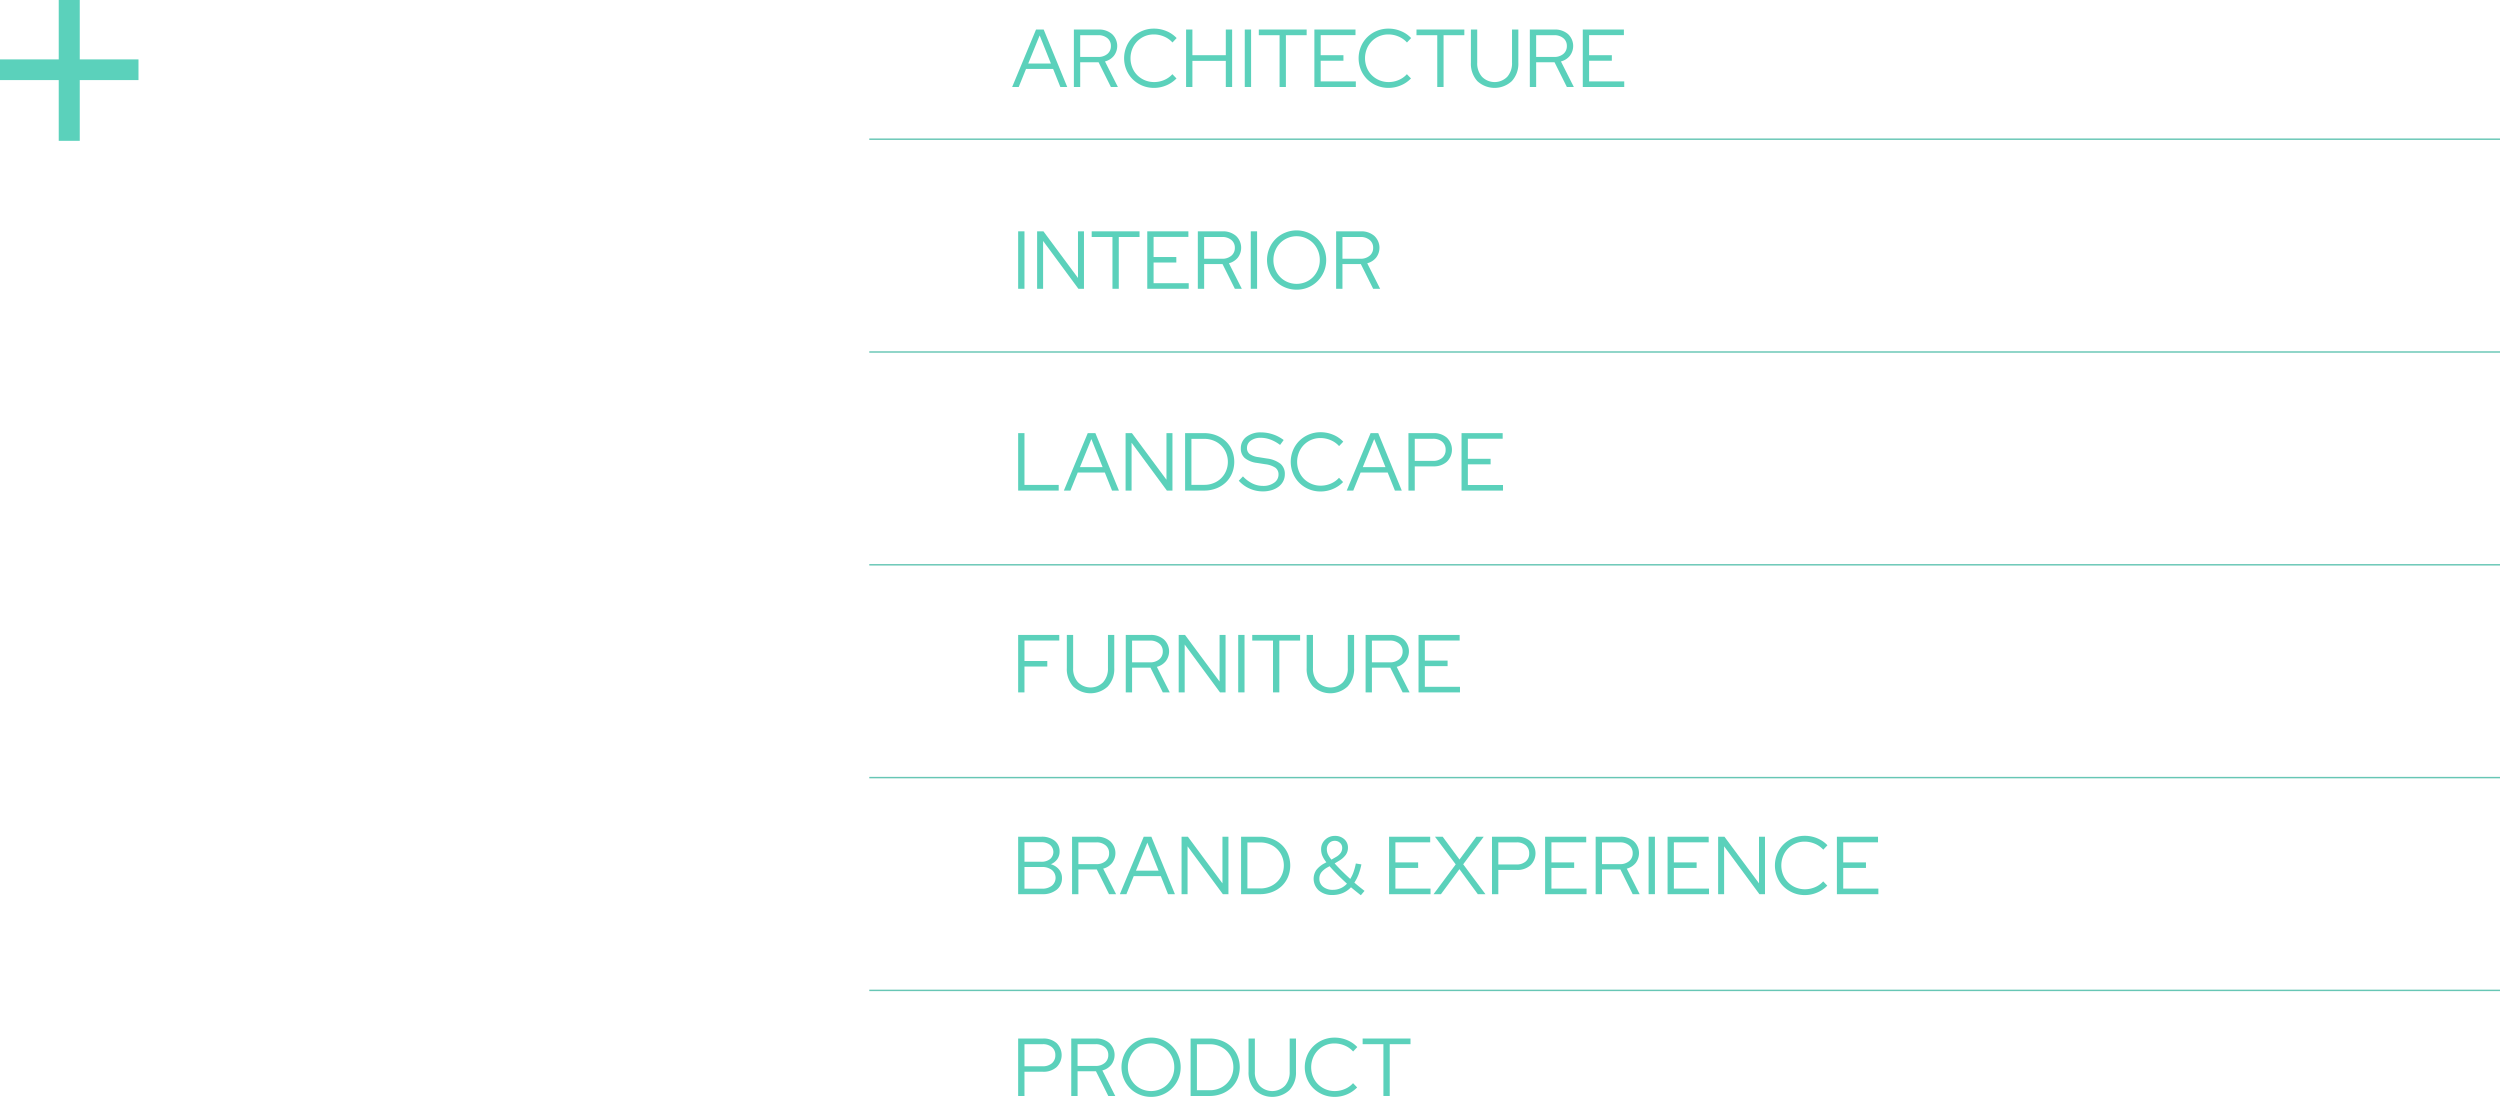 <svg id="Layer_1" data-name="Layer 1" xmlns="http://www.w3.org/2000/svg" viewBox="0 0 860.816 377.685">
  <g>
    <path d="M379.173,79.972l8.224-19.784H390.026l8.111,19.784h-2.374l-2.487-6.218h-9.327l-2.516,6.218Zm5.539-8.083h7.801l-3.872-9.666Z" transform="translate(-30.661 -50.021)" fill="#5bd1bb"></path>
    <path d="M400.426,79.972V60.189h8.479a6.794,6.794,0,0,1,4.663,1.568,5.583,5.583,0,0,1,.636,7.476,5.847,5.847,0,0,1-3.066,1.95l4.438,8.79H413.173l-4.24-8.507h-6.331v8.507Zm8.337-17.834h-6.161v7.49h6.161a4.764,4.764,0,0,0,3.194-1.032,3.401,3.401,0,0,0,1.215-2.727,3.36,3.36,0,0,0-1.215-2.713A4.812,4.812,0,0,0,408.764,62.138Z" transform="translate(-30.661 -50.021)" fill="#5bd1bb"></path>
    <path d="M428.039,78.277a8.745,8.745,0,0,0,3.505-.721,7.853,7.853,0,0,0,2.798-1.993l1.413,1.47a10.459,10.459,0,0,1-3.505,2.388,10.83,10.83,0,0,1-4.268.862,10.324,10.324,0,0,1-7.292-2.954,9.934,9.934,0,0,1-2.176-3.25,10.499,10.499,0,0,1,0-7.999,9.939,9.939,0,0,1,2.176-3.25,10.324,10.324,0,0,1,7.292-2.954,11.084,11.084,0,0,1,4.339.862,10.162,10.162,0,0,1,3.49,2.388l-1.441,1.526a8.026,8.026,0,0,0-2.869-2.035,8.828,8.828,0,0,0-3.519-.735,7.884,7.884,0,0,0-7.433,4.96,8.735,8.735,0,0,0,0,6.472,7.838,7.838,0,0,0,1.71,2.6,8.113,8.113,0,0,0,5.78,2.36Z" transform="translate(-30.661 -50.021)" fill="#5bd1bb"></path>
    <path d="M439.061,79.972V60.189H441.237V69.035h11.503V60.189h2.177V79.972h-2.177V70.985H441.237v8.988Z" transform="translate(-30.661 -50.021)" fill="#5bd1bb"></path>
    <path d="M459.268,79.972V60.189h2.178V79.972Z" transform="translate(-30.661 -50.021)" fill="#5bd1bb"></path>
    <path d="M464.101,62.138V60.189h16.478v1.95h-7.15v17.834H471.252v-17.834Z" transform="translate(-30.661 -50.021)" fill="#5bd1bb"></path>
    <path d="M483.235,79.972V60.189h14.16v1.922h-11.983V69.035h7.829v1.894h-7.829V78.051h12.097v1.922Z" transform="translate(-30.661 -50.021)" fill="#5bd1bb"></path>
    <path d="M508.785,78.277a8.745,8.745,0,0,0,3.505-.721,7.853,7.853,0,0,0,2.798-1.993l1.413,1.47a10.479,10.479,0,0,1-3.505,2.388,10.83,10.83,0,0,1-4.268.862,10.324,10.324,0,0,1-7.292-2.954,9.95,9.95,0,0,1-2.176-3.25,10.493,10.493,0,0,1,0-7.999,9.955,9.955,0,0,1,2.176-3.25,10.324,10.324,0,0,1,7.292-2.954,11.08,11.08,0,0,1,4.338.862,10.157,10.157,0,0,1,3.491,2.388l-1.441,1.526a8.043,8.043,0,0,0-2.869-2.035,8.828,8.828,0,0,0-3.519-.735,7.882,7.882,0,0,0-7.433,4.96,8.728,8.728,0,0,0,0,6.472,7.836,7.836,0,0,0,1.709,2.6,8.115,8.115,0,0,0,5.78,2.36Z" transform="translate(-30.661 -50.021)" fill="#5bd1bb"></path>
    <path d="M518.393,62.138V60.189h16.478v1.95h-7.15v17.834H525.544v-17.834Z" transform="translate(-30.661 -50.021)" fill="#5bd1bb"></path>
    <path d="M553.467,71.607a8.846,8.846,0,0,1-2.219,6.317,8.715,8.715,0,0,1-11.912.014,8.869,8.869,0,0,1-2.205-6.331v-11.418h2.177v11.418a6.976,6.976,0,0,0,1.639,4.847,6.108,6.108,0,0,0,8.705,0,6.976,6.976,0,0,0,1.64-4.847v-11.418h2.176Z" transform="translate(-30.661 -50.021)" fill="#5bd1bb"></path>
    <path d="M557.423,79.972V60.189H565.903a6.793,6.793,0,0,1,4.663,1.568,5.584,5.584,0,0,1,.636,7.476,5.847,5.847,0,0,1-3.066,1.95l4.438,8.79h-2.402l-4.239-8.507h-6.331v8.507Zm8.338-17.834h-6.161v7.49h6.161a4.762,4.762,0,0,0,3.193-1.032,3.399,3.399,0,0,0,1.216-2.727,3.359,3.359,0,0,0-1.216-2.713A4.809,4.809,0,0,0,565.761,62.138Z" transform="translate(-30.661 -50.021)" fill="#5bd1bb"></path>
    <path d="M575.653,79.972V60.189h14.16v1.922h-11.983V69.035h7.829v1.894h-7.829V78.051h12.097v1.922Z" transform="translate(-30.661 -50.021)" fill="#5bd1bb"></path>
  </g>
  <g>
    <path d="M381.237,149.457V129.673h2.176v19.784Z" transform="translate(-30.661 -50.021)" fill="#5bd1bb"></path>
    <path d="M387.765,129.673h2.176L401.84,145.726V129.673h2.063v19.784h-1.922l-12.153-16.477v16.477h-2.063Z" transform="translate(-30.661 -50.021)" fill="#5bd1bb"></path>
    <path d="M406.56,131.623v-1.95h16.477v1.95h-7.15v17.834H413.71v-17.834Z" transform="translate(-30.661 -50.021)" fill="#5bd1bb"></path>
    <path d="M425.694,149.457V129.673h14.159V131.595h-11.983v6.924h7.829v1.894h-7.829V147.535h12.097v1.922Z" transform="translate(-30.661 -50.021)" fill="#5bd1bb"></path>
    <path d="M443.103,149.457V129.673h8.479a6.795,6.795,0,0,1,4.663,1.568,5.584,5.584,0,0,1,.636,7.476,5.847,5.847,0,0,1-3.066,1.95l4.438,8.79h-2.402L451.61,140.95h-6.33v8.507Zm8.338-17.834h-6.161v7.49h6.161a4.764,4.764,0,0,0,3.193-1.032,3.399,3.399,0,0,0,1.216-2.727,3.359,3.359,0,0,0-1.216-2.713A4.811,4.811,0,0,0,451.441,131.623Z" transform="translate(-30.661 -50.021)" fill="#5bd1bb"></path>
    <path d="M461.333,149.457V129.673h2.177v19.784Z" transform="translate(-30.661 -50.021)" fill="#5bd1bb"></path>
    <path d="M487.306,139.565a10.223,10.223,0,0,1-.791,4,10.1,10.1,0,0,1-9.384,6.204,10.203,10.203,0,0,1-3.999-.791,9.904,9.904,0,0,1-5.412-5.412,10.493,10.493,0,0,1,0-7.999,9.904,9.904,0,0,1,5.412-5.412,10.285,10.285,0,0,1,11.221,2.162,10.091,10.091,0,0,1,2.162,3.25A10.222,10.222,0,0,1,487.306,139.565Zm-2.204,0a8.435,8.435,0,0,0-.622-3.236,8.11,8.11,0,0,0-1.682-2.6,7.988,7.988,0,0,0-11.361,0,8.077,8.077,0,0,0-1.682,2.6,8.417,8.417,0,0,0-.622,3.236,8.37,8.37,0,0,0,2.304,5.822,7.708,7.708,0,0,0,2.529,1.738,8.128,8.128,0,0,0,6.303,0,7.729,7.729,0,0,0,2.529-1.738,8.37,8.37,0,0,0,2.304-5.822Z" transform="translate(-30.661 -50.021)" fill="#5bd1bb"></path>
    <path d="M490.725,149.457V129.673h8.479a6.793,6.793,0,0,1,4.663,1.568,5.584,5.584,0,0,1,.636,7.476,5.847,5.847,0,0,1-3.066,1.95l4.438,8.79h-2.402l-4.239-8.507H492.902v8.507Zm8.338-17.834H492.902v7.49h6.161a4.762,4.762,0,0,0,3.193-1.032,3.399,3.399,0,0,0,1.216-2.727,3.359,3.359,0,0,0-1.216-2.713A4.809,4.809,0,0,0,499.063,131.623Z" transform="translate(-30.661 -50.021)" fill="#5bd1bb"></path>
  </g>
  <g>
    <path d="M381.237,218.942v-19.783h2.176v17.833h11.786v1.95Z" transform="translate(-30.661 -50.021)" fill="#5bd1bb"></path>
    <path d="M396.979,218.942l8.224-19.783h2.628l8.111,19.783h-2.374l-2.487-6.218H401.755l-2.516,6.218Zm5.539-8.083h7.801l-3.872-9.666Z" transform="translate(-30.661 -50.021)" fill="#5bd1bb"></path>
    <path d="M418.232,199.159h2.176l11.898,16.053V199.159h2.063v19.783h-1.922l-12.153-16.478v16.478h-2.063Z" transform="translate(-30.661 -50.021)" fill="#5bd1bb"></path>
    <path d="M438.722,218.942v-19.783h6.528a11.347,11.347,0,0,1,4.154.748,10.191,10.191,0,0,1,3.308,2.049,9.167,9.167,0,0,1,2.162,3.123,10.545,10.545,0,0,1,0,7.942,9.247,9.247,0,0,1-2.148,3.123,9.987,9.987,0,0,1-3.293,2.049,11.408,11.408,0,0,1-4.183.749Zm6.642-17.806h-4.466v15.827h4.466a8.409,8.409,0,0,0,3.193-.607,7.63,7.63,0,0,0,4.268-4.183,8.151,8.151,0,0,0,0-6.246,7.622,7.622,0,0,0-4.268-4.183A8.41,8.41,0,0,0,445.364,201.136Z" transform="translate(-30.661 -50.021)" fill="#5bd1bb"></path>
    <path d="M457.206,215.55l1.441-1.498a11.173,11.173,0,0,0,3.265,2.445,8.363,8.363,0,0,0,3.66.833,6.274,6.274,0,0,0,3.815-1.102,3.347,3.347,0,0,0,1.498-2.799,2.792,2.792,0,0,0-1.06-2.346,7.954,7.954,0,0,0-3.491-1.215l-2.854-.452a8.097,8.097,0,0,1-4.211-1.682,4.26,4.26,0,0,1-1.356-3.321,4.848,4.848,0,0,1,1.922-3.984,7.849,7.849,0,0,1,5.03-1.526,12.889,12.889,0,0,1,4.099.679,12.65,12.65,0,0,1,3.702,1.95l-1.243,1.695a12.986,12.986,0,0,0-3.278-1.837,9.578,9.578,0,0,0-3.363-.622,5.62,5.62,0,0,0-3.435.976,2.987,2.987,0,0,0-1.314,2.501,2.537,2.537,0,0,0,.934,2.119,6.81,6.81,0,0,0,3.08,1.074l2.826.452a9.516,9.516,0,0,1,4.706,1.837,4.524,4.524,0,0,1,1.483,3.59,5.209,5.209,0,0,1-.551,2.388,5.453,5.453,0,0,1-1.555,1.865,7.573,7.573,0,0,1-2.402,1.216,10.223,10.223,0,0,1-3.066.438,11.108,11.108,0,0,1-4.508-.946A10.971,10.971,0,0,1,457.206,215.55Z" transform="translate(-30.661 -50.021)" fill="#5bd1bb"></path>
    <path d="M485.412,217.246a8.745,8.745,0,0,0,3.505-.721,7.86,7.86,0,0,0,2.798-1.993l1.413,1.47a10.495,10.495,0,0,1-3.505,2.389,10.838,10.838,0,0,1-4.268.861,10.321,10.321,0,0,1-7.292-2.953,9.955,9.955,0,0,1-2.176-3.25,10.495,10.495,0,0,1,0-7.999,9.951,9.951,0,0,1,2.176-3.249,10.327,10.327,0,0,1,7.292-2.954,11.08,11.08,0,0,1,4.338.862,10.163,10.163,0,0,1,3.491,2.388l-1.441,1.526a8.049,8.049,0,0,0-2.869-2.035,8.836,8.836,0,0,0-3.519-.734,7.879,7.879,0,0,0-7.433,4.96,8.727,8.727,0,0,0,0,6.472,7.838,7.838,0,0,0,1.709,2.601,8.124,8.124,0,0,0,5.78,2.36Z" transform="translate(-30.661 -50.021)" fill="#5bd1bb"></path>
    <path d="M494.371,218.942l8.225-19.783h2.628l8.111,19.783h-2.374l-2.487-6.218h-9.326l-2.516,6.218Zm5.539-8.083h7.801l-3.872-9.666Z" transform="translate(-30.661 -50.021)" fill="#5bd1bb"></path>
    <path d="M515.624,218.942v-19.783h8.593a6.688,6.688,0,0,1,4.635,1.568,5.768,5.768,0,0,1-.015,8.295,6.664,6.664,0,0,1-4.62,1.582h-6.416v8.338Zm8.423-17.834h-6.246v7.603h6.246a4.694,4.694,0,0,0,3.193-1.031,3.498,3.498,0,0,0,1.188-2.784,3.457,3.457,0,0,0-1.188-2.77A4.743,4.743,0,0,0,524.047,201.108Z" transform="translate(-30.661 -50.021)" fill="#5bd1bb"></path>
    <path d="M533.909,218.942v-19.783H548.069v1.922h-11.983v6.924h7.829v1.894h-7.829v7.122h12.097v1.922Z" transform="translate(-30.661 -50.021)" fill="#5bd1bb"></path>
  </g>
  <g>
    <path d="M381.237,288.426V268.642h14.16v1.922H383.413v7.066h7.857v1.894h-7.857v8.902Z" transform="translate(-30.661 -50.021)" fill="#5bd1bb"></path>
    <path d="M414.332,280.06a8.848,8.848,0,0,1-2.218,6.317,8.717,8.717,0,0,1-11.913.014,8.872,8.872,0,0,1-2.204-6.331v-11.418h2.176v11.418a6.975,6.975,0,0,0,1.64,4.848,6.106,6.106,0,0,0,8.705,0,6.978,6.978,0,0,0,1.64-4.848v-11.418h2.176Z" transform="translate(-30.661 -50.021)" fill="#5bd1bb"></path>
    <path d="M418.289,288.426V268.642h8.479a6.798,6.798,0,0,1,4.663,1.568,5.582,5.582,0,0,1,.636,7.476,5.844,5.844,0,0,1-3.066,1.95l4.438,8.79h-2.402l-4.239-8.507h-6.331v8.507Zm8.337-17.834h-6.161v7.49h6.161a4.765,4.765,0,0,0,3.194-1.032,3.402,3.402,0,0,0,1.215-2.728,3.362,3.362,0,0,0-1.215-2.713A4.81,4.81,0,0,0,426.627,270.592Z" transform="translate(-30.661 -50.021)" fill="#5bd1bb"></path>
    <path d="M436.518,268.642H438.695l11.898,16.054V268.642h2.063v19.784H450.735l-12.153-16.478v16.478h-2.063Z" transform="translate(-30.661 -50.021)" fill="#5bd1bb"></path>
    <path d="M457.008,288.426V268.642h2.177v19.784Z" transform="translate(-30.661 -50.021)" fill="#5bd1bb"></path>
    <path d="M461.841,270.592v-1.95H478.319v1.95H471.169v17.834h-2.177v-17.834Z" transform="translate(-30.661 -50.021)" fill="#5bd1bb"></path>
    <path d="M496.915,280.06a8.846,8.846,0,0,1-2.219,6.317,8.716,8.716,0,0,1-11.912.014,8.87,8.87,0,0,1-2.205-6.331v-11.418h2.177v11.418a6.977,6.977,0,0,0,1.639,4.848,6.107,6.107,0,0,0,8.705,0,6.978,6.978,0,0,0,1.64-4.848v-11.418h2.176Z" transform="translate(-30.661 -50.021)" fill="#5bd1bb"></path>
    <path d="M500.872,288.426V268.642h8.479a6.798,6.798,0,0,1,4.663,1.568,5.584,5.584,0,0,1,.636,7.476,5.844,5.844,0,0,1-3.066,1.95l4.438,8.79h-2.402l-4.239-8.507h-6.331v8.507Zm8.338-17.834h-6.161v7.49h6.161a4.762,4.762,0,0,0,3.193-1.032,3.4,3.4,0,0,0,1.216-2.728,3.36,3.36,0,0,0-1.216-2.713A4.807,4.807,0,0,0,509.21,270.592Z" transform="translate(-30.661 -50.021)" fill="#5bd1bb"></path>
    <path d="M519.1,288.426V268.642h14.16v1.922H521.277v6.925h7.829v1.894H521.277v7.122h12.097v1.922Z" transform="translate(-30.661 -50.021)" fill="#5bd1bb"></path>
  </g>
  <g>
    <path d="M381.236,338.126h8.026a6.979,6.979,0,0,1,4.55,1.385,4.537,4.537,0,0,1,1.696,3.703,4.455,4.455,0,0,1-.805,2.656A5.057,5.057,0,0,1,392.485,347.595a5.626,5.626,0,0,1,2.812,1.794,4.518,4.518,0,0,1,1.032,2.954,4.968,4.968,0,0,1-1.851,4.056,7.468,7.468,0,0,1-4.875,1.512h-8.366Zm7.914,1.894h-5.737v6.727H389.15a4.759,4.759,0,0,0,3.066-.918,3.183,3.183,0,0,0,0-4.89A4.759,4.759,0,0,0,389.15,340.02Zm.283,15.997a5.331,5.331,0,0,0,3.406-1.018,3.506,3.506,0,0,0,0-5.427,5.337,5.337,0,0,0-3.406-1.017h-6.02v7.461Z" transform="translate(-30.661 -50.021)" fill="#5bd1bb"></path>
    <path d="M399.805,357.91V338.126h8.479a6.799,6.799,0,0,1,4.663,1.568,5.583,5.583,0,0,1,.636,7.476,5.844,5.844,0,0,1-3.066,1.95l4.438,8.79h-2.402l-4.24-8.507H401.981v8.507Zm8.337-17.834H401.981v7.49h6.161a4.764,4.764,0,0,0,3.194-1.032,3.401,3.401,0,0,0,1.215-2.728,3.361,3.361,0,0,0-1.215-2.713A4.809,4.809,0,0,0,408.142,340.076Z" transform="translate(-30.661 -50.021)" fill="#5bd1bb"></path>
    <path d="M416.254,357.91l8.225-19.784h2.628l8.111,19.784h-2.374l-2.486-6.218h-9.327l-2.516,6.218Zm5.539-8.083h7.801l-3.872-9.666Z" transform="translate(-30.661 -50.021)" fill="#5bd1bb"></path>
    <path d="M437.506,338.126h2.177L451.582,354.18V338.126h2.063v19.784h-1.922L439.57,341.433v16.478h-2.063Z" transform="translate(-30.661 -50.021)" fill="#5bd1bb"></path>
    <path d="M457.997,357.91V338.126h6.529a11.347,11.347,0,0,1,4.154.749,10.176,10.176,0,0,1,3.307,2.049,9.168,9.168,0,0,1,2.162,3.123,10.532,10.532,0,0,1,0,7.942,9.259,9.259,0,0,1-2.147,3.123,9.987,9.987,0,0,1-3.293,2.049,11.408,11.408,0,0,1-4.183.749Zm6.643-17.806h-4.466v15.827h4.466a8.413,8.413,0,0,0,3.193-.607,7.63,7.63,0,0,0,4.268-4.183,8.151,8.151,0,0,0,0-6.246,7.628,7.628,0,0,0-4.268-4.184A8.431,8.431,0,0,0,464.639,340.105Z" transform="translate(-30.661 -50.021)" fill="#5bd1bb"></path>
    <path d="M500.504,356.78l-1.271,1.498q-.792-.621-1.653-1.314-.863-.691-1.738-1.427a8.143,8.143,0,0,1-2.841,1.979,8.973,8.973,0,0,1-3.49.678,7.014,7.014,0,0,1-4.734-1.54,5.443,5.443,0,0,1-.904-7.023,8.548,8.548,0,0,1,2.953-2.402l.537-.311a9.266,9.266,0,0,1-1.398-2.275,5.797,5.797,0,0,1-.41-2.162,4.418,4.418,0,0,1,1.371-3.307,4.699,4.699,0,0,1,3.405-1.328,4.586,4.586,0,0,1,3.208,1.145,3.781,3.781,0,0,1,1.258,2.925,4.215,4.215,0,0,1-.777,2.487,7.663,7.663,0,0,1-2.389,2.063l-1.413.848q1.159,1.301,2.544,2.671,1.384,1.371,2.826,2.671a12.072,12.072,0,0,0,1.173-2.487,20.641,20.641,0,0,0,.749-2.826l1.922.311a22.299,22.299,0,0,1-.961,3.392,13.786,13.786,0,0,1-1.47,2.883q.904.792,1.809,1.513Q499.713,356.159,500.504,356.78Zm-15.545-4.239a3.462,3.462,0,0,0,1.286,2.812,5.144,5.144,0,0,0,3.378,1.06,6.552,6.552,0,0,0,2.628-.537,6.441,6.441,0,0,0,2.205-1.582q-1.611-1.469-3.18-3.024-1.569-1.554-2.812-2.996l-.65.367a7.044,7.044,0,0,0-2.19,1.781A3.485,3.485,0,0,0,484.959,352.54Zm2.572-10.09a4.127,4.127,0,0,0,.354,1.682,8.561,8.561,0,0,0,1.229,1.88l1.61-.933a4.883,4.883,0,0,0,1.569-1.385,2.987,2.987,0,0,0,.522-1.725,2.27,2.27,0,0,0-.749-1.738,2.554,2.554,0,0,0-1.795-.692,2.612,2.612,0,0,0-1.964.806A2.904,2.904,0,0,0,487.531,342.45Z" transform="translate(-30.661 -50.021)" fill="#5bd1bb"></path>
    <path d="M508.954,357.91V338.126h14.16v1.922h-11.983v6.925h7.829v1.894h-7.829v7.122h12.097v1.922Z" transform="translate(-30.661 -50.021)" fill="#5bd1bb"></path>
    <path d="M526.817,357.91h-2.544l7.631-10.26-7.15-9.524h2.656l5.794,7.857,5.794-7.857h2.544l-7.065,9.496,7.659,10.288h-2.629l-6.331-8.62Z" transform="translate(-30.661 -50.021)" fill="#5bd1bb"></path>
    <path d="M544.395,357.91V338.126h8.593a6.693,6.693,0,0,1,4.635,1.568,5.77,5.77,0,0,1-.015,8.296,6.664,6.664,0,0,1-4.62,1.582h-6.416v8.338Zm8.423-17.834h-6.246V347.679H552.818a4.694,4.694,0,0,0,3.193-1.031,3.498,3.498,0,0,0,1.188-2.784,3.457,3.457,0,0,0-1.188-2.77A4.738,4.738,0,0,0,552.818,340.076Z" transform="translate(-30.661 -50.021)" fill="#5bd1bb"></path>
    <path d="M562.68,357.91V338.126h14.16v1.922h-11.983v6.925h7.829v1.894h-7.829v7.122h12.097v1.922Z" transform="translate(-30.661 -50.021)" fill="#5bd1bb"></path>
    <path d="M580.09,357.91V338.126H588.57a6.798,6.798,0,0,1,4.663,1.568,5.584,5.584,0,0,1,.636,7.476,5.844,5.844,0,0,1-3.066,1.95l4.438,8.79h-2.402l-4.239-8.507h-6.331v8.507Zm8.338-17.834h-6.161v7.49h6.161a4.762,4.762,0,0,0,3.193-1.032,3.4,3.4,0,0,0,1.216-2.728,3.36,3.36,0,0,0-1.216-2.713A4.807,4.807,0,0,0,588.428,340.076Z" transform="translate(-30.661 -50.021)" fill="#5bd1bb"></path>
    <path d="M598.319,357.91V338.126h2.177v19.784Z" transform="translate(-30.661 -50.021)" fill="#5bd1bb"></path>
    <path d="M604.848,357.91V338.126h14.16v1.922H607.025v6.925h7.829v1.894H607.025v7.122h12.097v1.922Z" transform="translate(-30.661 -50.021)" fill="#5bd1bb"></path>
    <path d="M622.257,338.126h2.177L636.333,354.18V338.126h2.063v19.784h-1.922l-12.153-16.478v16.478h-2.063Z" transform="translate(-30.661 -50.021)" fill="#5bd1bb"></path>
    <path d="M652.131,356.215a8.745,8.745,0,0,0,3.505-.721,7.86,7.86,0,0,0,2.798-1.993l1.413,1.47a10.495,10.495,0,0,1-3.505,2.389,10.838,10.838,0,0,1-4.268.861,10.321,10.321,0,0,1-7.292-2.953,9.955,9.955,0,0,1-2.176-3.25,10.495,10.495,0,0,1,0-7.999,9.965,9.965,0,0,1,2.176-3.25,10.321,10.321,0,0,1,7.292-2.953,11.062,11.062,0,0,1,4.338.862,10.136,10.136,0,0,1,3.491,2.388l-1.441,1.526a8.049,8.049,0,0,0-2.869-2.035,8.836,8.836,0,0,0-3.519-.734,7.879,7.879,0,0,0-7.433,4.96,8.727,8.727,0,0,0,0,6.472,7.838,7.838,0,0,0,1.709,2.601,8.124,8.124,0,0,0,5.78,2.36Z" transform="translate(-30.661 -50.021)" fill="#5bd1bb"></path>
    <path d="M663.153,357.91V338.126h14.16v1.922h-11.983v6.925h7.829v1.894h-7.829v7.122h12.097v1.922Z" transform="translate(-30.661 -50.021)" fill="#5bd1bb"></path>
  </g>
  <path d="M58.123,98.51H50.883V77.597H30.661V70.473H50.883V50.021H58.123V70.473H78.345V77.597H58.123Z" transform="translate(-30.661 -50.021)" fill="#5bd1bb"></path>
  <g>
    <path d="M381.237,427.395V407.611h8.592A6.693,6.693,0,0,1,394.464,409.179a5.77,5.77,0,0,1-.014,8.296,6.666,6.666,0,0,1-4.621,1.582h-6.416v8.338Zm8.422-17.834h-6.246v7.603h6.246a4.695,4.695,0,0,0,3.193-1.031,3.499,3.499,0,0,0,1.188-2.784,3.458,3.458,0,0,0-1.188-2.77A4.739,4.739,0,0,0,389.659,409.561Z" transform="translate(-30.661 -50.021)" fill="#5bd1bb"></path>
    <path d="M399.523,427.395V407.611h8.479a6.799,6.799,0,0,1,4.663,1.568,5.583,5.583,0,0,1,.636,7.476,5.844,5.844,0,0,1-3.066,1.95l4.438,8.79h-2.402l-4.24-8.507h-6.331v8.507Zm8.337-17.834h-6.161v7.49H407.86a4.764,4.764,0,0,0,3.194-1.032,3.401,3.401,0,0,0,1.215-2.728,3.361,3.361,0,0,0-1.215-2.713A4.809,4.809,0,0,0,407.86,409.561Z" transform="translate(-30.661 -50.021)" fill="#5bd1bb"></path>
    <path d="M437.197,417.503a10.203,10.203,0,0,1-.792,3.999,10.096,10.096,0,0,1-9.383,6.203,10.207,10.207,0,0,1-4-.791,9.9,9.9,0,0,1-5.412-5.412,10.501,10.501,0,0,1,0-7.999,9.9,9.9,0,0,1,5.412-5.412,10.207,10.207,0,0,1,4-.791,10.026,10.026,0,0,1,9.383,6.203A10.212,10.212,0,0,1,437.197,417.503Zm-2.205,0a8.433,8.433,0,0,0-.621-3.236,8.112,8.112,0,0,0-1.682-2.601,7.991,7.991,0,0,0-11.362,0,8.087,8.087,0,0,0-1.682,2.601,8.424,8.424,0,0,0-.622,3.236,8.364,8.364,0,0,0,2.303,5.821,7.709,7.709,0,0,0,2.529,1.738,8.117,8.117,0,0,0,6.303,0,7.718,7.718,0,0,0,2.53-1.738,8.361,8.361,0,0,0,2.303-5.821Z" transform="translate(-30.661 -50.021)" fill="#5bd1bb"></path>
    <path d="M440.616,427.395V407.611h6.529a11.347,11.347,0,0,1,4.154.749,10.186,10.186,0,0,1,3.307,2.049,9.168,9.168,0,0,1,2.162,3.123,10.532,10.532,0,0,1,0,7.942,9.259,9.259,0,0,1-2.147,3.123,9.997,9.997,0,0,1-3.293,2.049,11.408,11.408,0,0,1-4.183.749Zm6.642-17.806h-4.465v15.827h4.465a8.414,8.414,0,0,0,3.194-.607,7.638,7.638,0,0,0,4.268-4.183,8.151,8.151,0,0,0,0-6.246,7.636,7.636,0,0,0-4.268-4.184A8.433,8.433,0,0,0,447.257,409.589Z" transform="translate(-30.661 -50.021)" fill="#5bd1bb"></path>
    <path d="M476.905,419.029a8.846,8.846,0,0,1-2.219,6.317,8.716,8.716,0,0,1-11.912.014,8.87,8.87,0,0,1-2.205-6.331v-11.418h2.177v11.418a6.977,6.977,0,0,0,1.639,4.848,6.107,6.107,0,0,0,8.705,0,6.978,6.978,0,0,0,1.64-4.848v-11.418h2.176Z" transform="translate(-30.661 -50.021)" fill="#5bd1bb"></path>
    <path d="M490.246,425.7a8.745,8.745,0,0,0,3.505-.721,7.86,7.86,0,0,0,2.798-1.993l1.413,1.47a10.494,10.494,0,0,1-3.505,2.389,10.838,10.838,0,0,1-4.268.861,10.321,10.321,0,0,1-7.292-2.953,9.955,9.955,0,0,1-2.176-3.25,10.495,10.495,0,0,1,0-7.999,9.965,9.965,0,0,1,2.176-3.25,10.321,10.321,0,0,1,7.292-2.953,11.063,11.063,0,0,1,4.338.862,10.136,10.136,0,0,1,3.491,2.388l-1.441,1.526a8.049,8.049,0,0,0-2.869-2.035,8.836,8.836,0,0,0-3.519-.734,7.879,7.879,0,0,0-7.433,4.96,8.727,8.727,0,0,0,0,6.472,7.838,7.838,0,0,0,1.709,2.601,8.124,8.124,0,0,0,5.78,2.36Z" transform="translate(-30.661 -50.021)" fill="#5bd1bb"></path>
    <path d="M499.854,409.561v-1.95h16.478v1.95h-7.15v17.834h-2.177v-17.834Z" transform="translate(-30.661 -50.021)" fill="#5bd1bb"></path>
  </g>
  <line x1="299.318" y1="47.93" x2="860.816" y2="47.93" fill="#67c6b5" stroke="#67c6b5" stroke-miterlimit="10" stroke-width="0.5"></line>
  <line x1="299.318" y1="121.202" x2="860.816" y2="121.202" fill="#67c6b5" stroke="#67c6b5" stroke-miterlimit="10" stroke-width="0.5"></line>
  <line x1="299.318" y1="194.474" x2="860.816" y2="194.474" fill="#67c6b5" stroke="#67c6b5" stroke-miterlimit="10" stroke-width="0.5"></line>
  <line x1="299.318" y1="267.746" x2="860.816" y2="267.746" fill="#67c6b5" stroke="#67c6b5" stroke-miterlimit="10" stroke-width="0.5"></line>
  <line x1="299.318" y1="341.018" x2="860.816" y2="341.018" fill="#67c6b5" stroke="#67c6b5" stroke-miterlimit="10" stroke-width="0.5"></line>
</svg>
